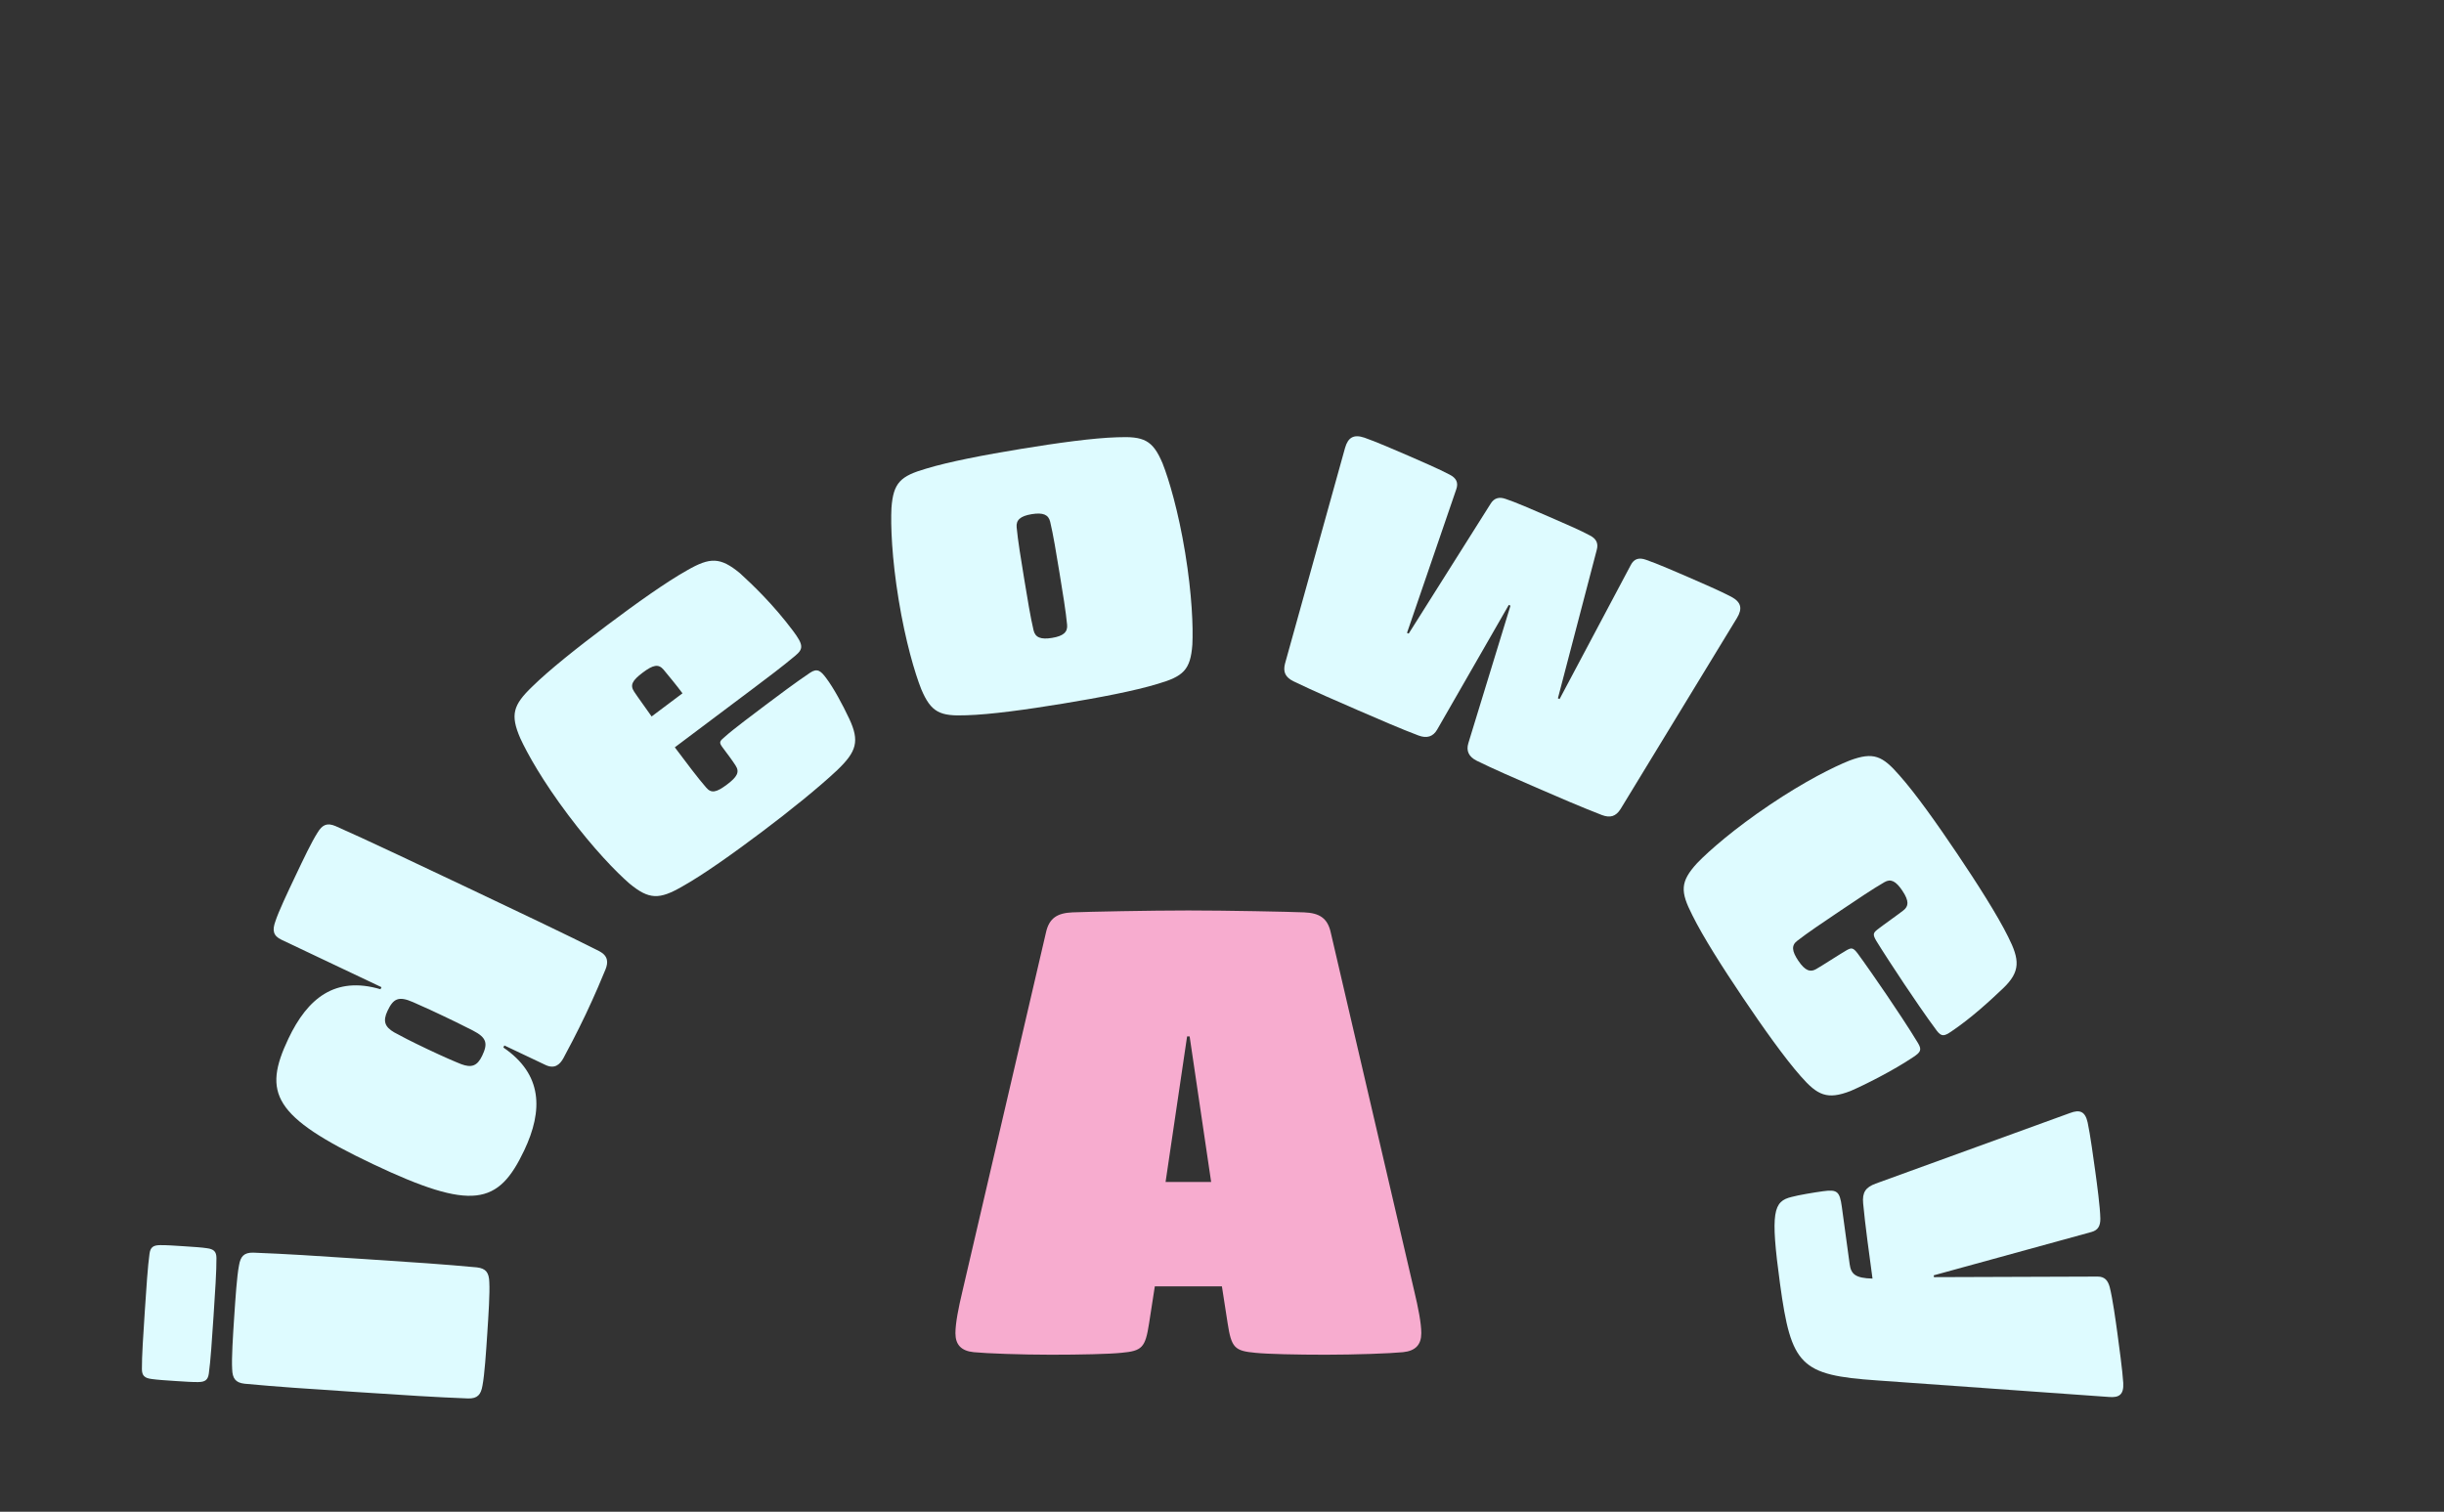 <svg width="139" height="86" viewBox="0 0 139 86" fill="none" xmlns="http://www.w3.org/2000/svg">
<rect x="0" y="0" width="139" height="86" fill="#333333" stroke="none"/>
<path d="M80.439 73.466C80.655 74.366 80.835 75.266 80.835 75.842C80.835 76.49 80.511 76.85 79.791 76.922C79.071 76.994 77.055 77.066 75.399 77.066C73.743 77.066 72.123 77.03 71.403 76.958C70.215 76.85 70.035 76.67 69.819 75.266L69.495 73.178H65.679L65.355 75.266C65.139 76.67 64.959 76.85 63.771 76.958C63.051 77.03 61.431 77.066 59.775 77.066C58.119 77.066 56.103 76.994 55.383 76.922C54.663 76.85 54.339 76.49 54.339 75.842C54.339 75.266 54.519 74.366 54.735 73.466L59.487 53.054C59.667 52.226 60.135 51.938 60.999 51.902C61.863 51.866 65.427 51.794 67.587 51.794C69.747 51.794 73.311 51.866 74.175 51.902C75.039 51.938 75.507 52.226 75.687 53.054L80.439 73.466ZM67.515 58.958L66.291 67.238H68.883L67.659 58.958H67.515Z" fill="#F7ACCF"/>
<path d="M8.235 74.597C8.319 73.32 8.407 71.99 8.504 71.316C8.554 70.952 8.719 70.832 9.112 70.832C9.426 70.826 9.948 70.861 10.443 70.894C11.069 70.935 11.46 70.96 11.771 71.007C12.161 71.059 12.308 71.2 12.31 71.566C12.318 72.248 12.23 73.578 12.146 74.855C12.062 76.133 11.974 77.463 11.877 78.137C11.827 78.5 11.662 78.62 11.27 78.621C10.955 78.626 10.564 78.6 9.938 78.559C9.443 78.526 8.921 78.492 8.61 78.445C8.221 78.394 8.073 78.253 8.071 77.886C8.063 77.205 8.151 75.875 8.235 74.597ZM13.319 74.932C13.392 73.837 13.472 72.612 13.592 71.991C13.678 71.473 13.876 71.251 14.399 71.259C16.332 71.334 17.845 71.434 20.713 71.623C23.685 71.818 25.197 71.918 27.123 72.097C27.643 72.158 27.81 72.404 27.828 72.929C27.865 73.56 27.784 74.786 27.712 75.881C27.642 76.95 27.559 78.201 27.44 78.822C27.353 79.34 27.155 79.563 26.632 79.554C24.699 79.479 23.187 79.38 20.214 79.184C17.346 78.995 15.834 78.895 13.908 78.716C13.388 78.656 13.221 78.409 13.204 77.884C13.166 77.253 13.249 76.001 13.319 74.932Z" fill="#DEFBFF"/>
<path d="M16.006 53.458C15.534 53.234 15.481 52.92 15.658 52.425C15.833 51.872 16.382 50.715 16.797 49.842C17.256 48.874 17.715 47.906 18.055 47.373C18.326 46.923 18.592 46.789 19.075 46.99C20.632 47.67 24.362 49.44 26.605 50.504C28.848 51.568 32.578 53.337 34.09 54.113C34.598 54.383 34.594 54.757 34.438 55.146C34.261 55.582 33.837 56.596 33.322 57.682C32.807 58.768 32.267 59.784 32.042 60.198C31.839 60.564 31.541 60.828 31.021 60.581L28.684 59.472L28.628 59.59C30.857 61.111 30.899 63.155 29.813 65.445C28.345 68.538 26.892 68.918 21.203 66.219C15.513 63.52 14.936 62.176 16.403 59.084C17.49 56.794 19.053 55.511 21.64 56.275L21.696 56.157L16.006 53.458ZM22.039 57.506C21.759 58.096 21.895 58.421 22.415 58.726C22.758 58.917 23.361 59.232 24.305 59.68C25.249 60.128 25.874 60.395 26.24 60.54C26.805 60.75 27.142 60.65 27.422 60.06C27.747 59.375 27.705 59.037 26.89 58.621C26.169 58.251 25.65 58.004 25.201 57.791C24.753 57.578 24.233 57.332 23.49 57.008C22.653 56.64 22.364 56.821 22.039 57.506Z" fill="#DEFBFF"/>
<path d="M38.379 42.513C39.038 43.391 39.728 44.31 40.162 44.801C40.45 45.141 40.737 45.088 41.343 44.633C41.928 44.194 42.08 43.916 41.834 43.546C41.666 43.279 41.368 42.882 41.101 42.527C40.866 42.214 40.929 42.167 41.247 41.895C41.655 41.523 42.929 40.566 43.556 40.095C44.183 39.624 45.269 38.808 46.074 38.27C46.486 37.992 46.685 38.17 46.983 38.567C47.422 39.152 47.909 40.061 48.297 40.881C48.898 42.161 48.721 42.752 47.619 43.808C46.606 44.765 44.898 46.146 43.352 47.307C41.681 48.563 39.999 49.761 38.802 50.43C37.502 51.179 36.922 51.189 35.803 50.265C35.055 49.618 33.752 48.276 32.309 46.353C30.865 44.431 30.002 42.89 29.588 41.992C29.012 40.659 29.184 40.105 30.265 39.065C31.242 38.102 32.861 36.821 34.533 35.565C36.204 34.31 37.886 33.112 39.082 32.442C40.383 31.694 40.963 31.683 42.082 32.607C42.809 33.271 43.96 34.367 45.09 35.871C45.702 36.686 45.707 36.911 45.221 37.309C44.521 37.9 43.623 38.574 42.85 39.155L38.379 42.513ZM38.816 39.44C38.455 38.959 38.089 38.516 37.738 38.093C37.45 37.753 37.142 37.821 36.557 38.261C35.951 38.716 35.821 38.977 36.067 39.348C36.312 39.719 36.673 40.199 37.06 40.758L38.816 39.44Z" fill="#DEFBFF"/>
<path d="M58.067 25.537C60.13 25.198 62.175 24.915 63.546 24.875C65.045 24.814 65.556 25.021 66.12 26.358C66.483 27.279 67.016 29.071 67.405 31.443C67.795 33.815 67.864 35.684 67.814 36.672C67.708 38.12 67.29 38.479 65.85 38.901C64.539 39.302 62.511 39.688 60.448 40.027C58.385 40.366 56.34 40.649 54.969 40.689C53.47 40.75 52.959 40.543 52.395 39.205C52.032 38.285 51.499 36.493 51.11 34.12C50.72 31.748 50.651 29.88 50.701 28.892C50.807 27.444 51.225 27.084 52.665 26.662C53.976 26.262 56.004 25.875 58.067 25.537ZM58.677 29.249C58.033 29.355 57.779 29.582 57.821 29.999C57.888 30.73 58.066 31.813 58.252 32.947C58.43 34.03 58.612 35.139 58.782 35.852C58.876 36.261 59.189 36.395 59.834 36.288C60.478 36.183 60.732 35.956 60.69 35.539C60.623 34.808 60.441 33.7 60.263 32.617C60.077 31.482 59.899 30.399 59.729 29.686C59.635 29.277 59.322 29.143 58.677 29.249Z" fill="#DEFBFF"/>
<path d="M92.745 32.151C92.935 31.777 93.224 31.703 93.618 31.846C94.19 32.037 95.436 32.578 96.011 32.827C96.587 33.077 97.905 33.648 98.46 33.946C99.038 34.254 99.105 34.625 98.794 35.145L92.166 46.027C91.896 46.451 91.573 46.539 91.107 46.365C89.864 45.883 88.618 45.342 87.395 44.812C86.22 44.302 84.902 43.73 83.988 43.277C83.543 43.055 83.373 42.725 83.512 42.273L85.907 34.454L85.811 34.412L81.738 41.503C81.503 41.914 81.145 42.015 80.68 41.842C79.724 41.484 78.406 40.912 77.231 40.403C76.008 39.873 74.762 39.332 73.56 38.754C73.115 38.532 72.958 38.236 73.084 37.75L76.5 25.474C76.668 24.892 76.984 24.687 77.604 24.899C78.2 25.101 79.519 25.673 80.094 25.922C80.669 26.172 81.916 26.713 82.447 27C82.82 27.19 82.963 27.452 82.82 27.846L80.022 36.003L80.118 36.044L84.772 28.664C84.976 28.325 85.265 28.251 85.635 28.383C86.159 28.553 87.19 29 88.053 29.375C88.916 29.749 89.947 30.196 90.429 30.463C90.778 30.642 90.921 30.904 90.813 31.284L88.604 39.725L88.7 39.767L92.745 32.151Z" fill="#DEFBFF"/>
<path d="M111.313 48.564C112.422 50.211 113.604 52.061 114.211 53.291C114.862 54.585 114.937 55.259 113.919 56.227C113.227 56.883 112.144 57.895 110.973 58.682C110.583 58.945 110.424 58.989 110.154 58.635C109.527 57.797 108.739 56.627 108.302 55.976C107.864 55.326 106.981 53.967 106.711 53.519C106.499 53.158 106.535 53.071 106.781 52.874C107.048 52.663 108.052 51.955 108.254 51.788C108.543 51.562 108.6 51.272 108.192 50.665C107.827 50.123 107.536 49.972 107.175 50.184C106.539 50.549 105.607 51.176 104.653 51.818C103.699 52.46 102.788 53.072 102.211 53.524C101.878 53.779 101.909 54.105 102.273 54.647C102.682 55.254 102.972 55.311 103.29 55.129C103.522 55.004 104.728 54.224 105.025 54.056C105.3 53.902 105.394 53.902 105.649 54.234C105.962 54.653 106.889 55.983 107.326 56.633C107.764 57.283 108.552 58.454 109.092 59.35C109.318 59.733 109.217 59.864 108.827 60.127C107.656 60.914 106.029 61.726 105.248 62.063C103.924 62.576 103.372 62.317 102.418 61.227C101.508 60.202 100.239 58.41 99.13 56.763C97.963 55.029 96.854 53.287 96.247 52.057C95.567 50.72 95.543 50.169 96.524 49.099C97.209 48.386 98.66 47.126 100.655 45.784C102.649 44.442 104.276 43.63 105.195 43.264C106.555 42.758 107.056 42.987 108.04 44.121C108.95 45.146 110.146 46.83 111.313 48.564Z" fill="#DEFBFF"/>
<path d="M119.299 72.621C119.694 72.62 119.881 72.832 119.986 73.213C120.152 73.85 120.332 75.17 120.421 75.817C120.509 76.465 120.722 78.018 120.758 78.672C120.795 79.327 120.531 79.521 119.944 79.469L106.761 78.528C102.395 78.228 101.873 77.692 101.237 73.032C100.674 68.916 100.859 68.337 101.906 68.088C102.287 67.983 103.164 67.837 103.682 67.766C104.484 67.657 104.632 67.768 104.752 68.649L105.197 71.911C105.275 72.48 105.518 72.711 106.497 72.735C106.341 71.596 106.065 69.577 105.965 68.457C105.906 67.832 106.104 67.541 106.681 67.33L117.737 63.314C118.289 63.107 118.595 63.223 118.735 63.864C118.875 64.504 119.08 66.005 119.169 66.653C119.257 67.3 119.445 68.672 119.455 69.33C119.457 69.725 119.333 69.979 118.952 70.084L109.979 72.55L109.993 72.653L119.299 72.621Z" fill="#DEFBFF"/>
</svg>
